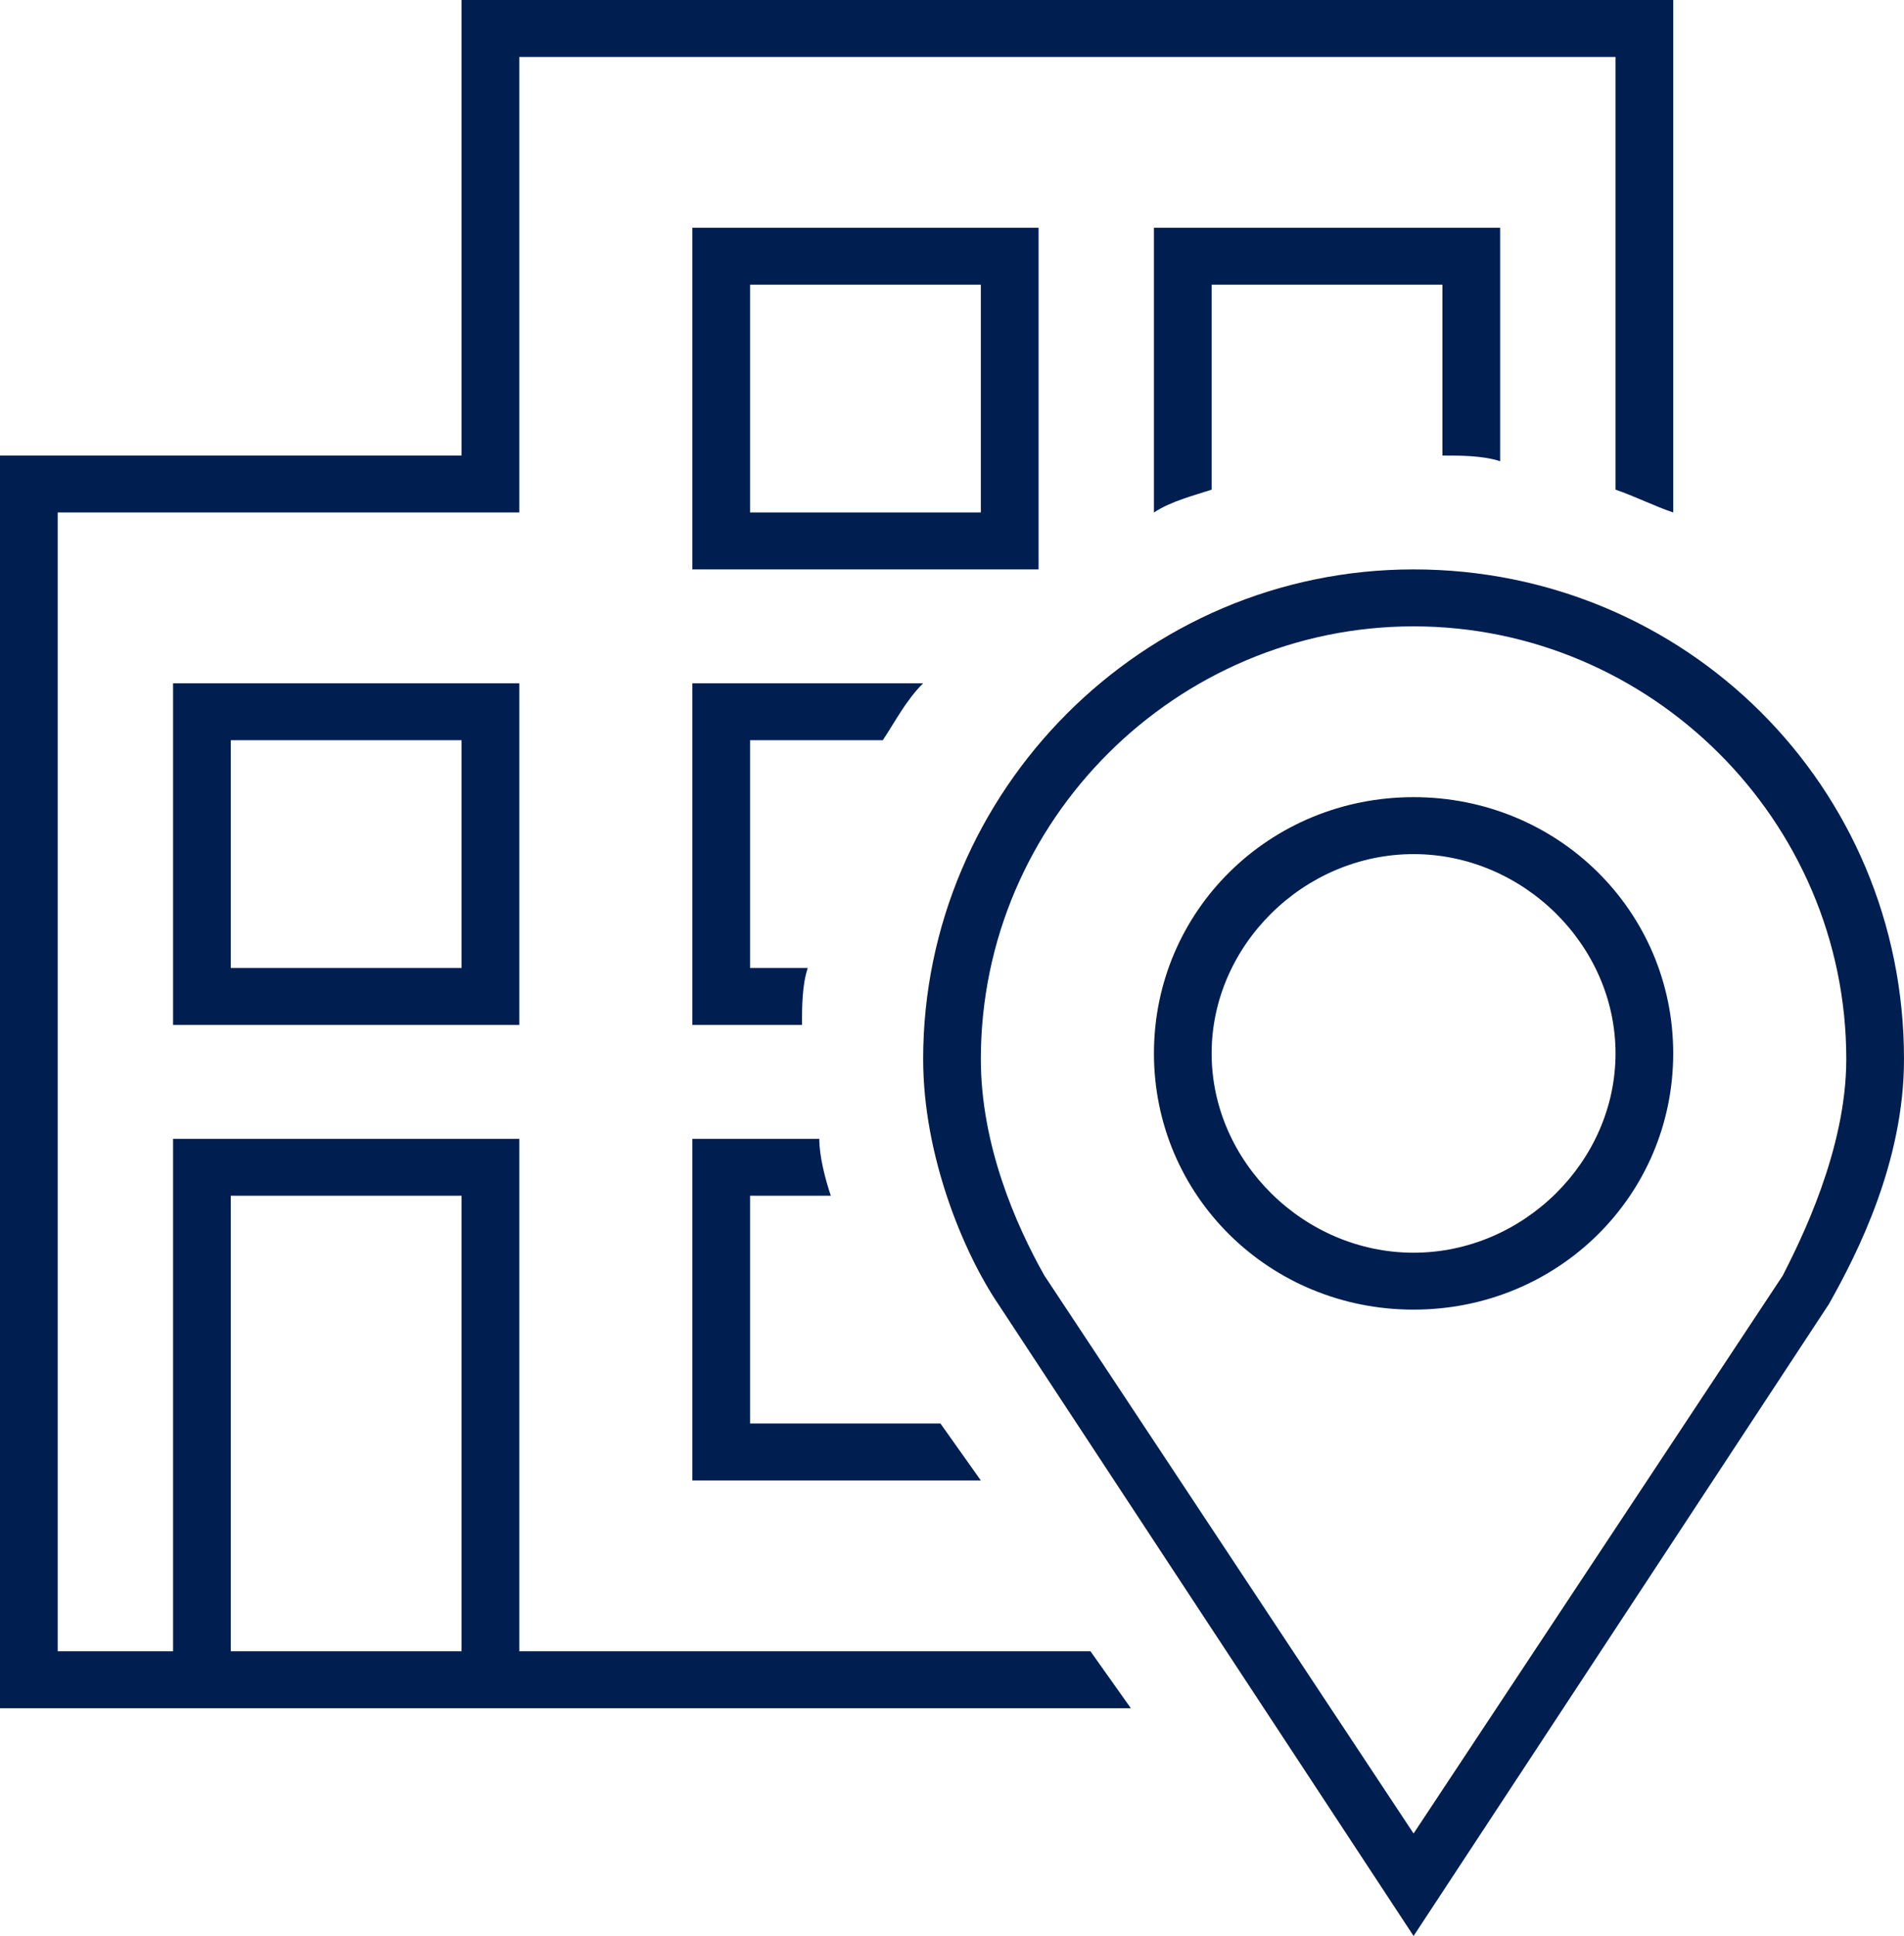 <svg width="61" height="62" viewBox="0 0 61 62" fill="none" xmlns="http://www.w3.org/2000/svg">
<path d="M22.182 36.471H26.248C26.248 37.018 26.433 37.747 26.618 38.294H24.03V45.588H30.13L31.424 47.412H22.182V36.471ZM33.273 18.235H22.182V7.294H33.273V18.235ZM31.424 9.118H24.03V16.412H31.424V9.118ZM5.545 32.824V21.882H16.636V32.824H5.545ZM7.394 31H14.788V23.706H7.394V31ZM28.282 23.706C28.651 23.159 29.021 22.429 29.576 21.882H22.182V32.824H25.694C25.694 32.276 25.694 31.547 25.879 31H24.03V23.706H28.282ZM36.97 16.412C37.524 16.047 38.264 15.865 38.818 15.682V9.118H46.212V14.588C46.767 14.588 47.506 14.588 48.061 14.771V7.294H36.97V16.412ZM53.606 0V16.412C53.051 16.229 52.312 15.865 51.758 15.682V1.824H16.636V16.412H1.848V52.882H5.545V36.471H16.636V52.882H34.936L36.23 54.706H0V14.588H14.788V0H53.606ZM7.394 52.882H14.788V38.294H7.394V52.882ZM58.597 41.759C59.521 40.118 61 37.2 61 33.918C61 25.165 53.976 18.235 45.288 18.235C36.6 18.235 29.576 25.347 29.576 33.918C29.576 37.018 30.87 40.118 31.979 41.759L45.288 62L58.597 41.759ZM59.151 33.918C59.151 36.835 57.672 39.753 57.118 40.847L45.288 58.718L33.458 40.847C32.533 39.206 31.424 36.653 31.424 33.918C31.424 26.259 37.709 20.059 45.288 20.059C52.867 20.059 59.151 26.259 59.151 33.918ZM53.606 33.735C53.606 29.177 49.909 25.529 45.288 25.529C40.667 25.529 36.97 29.177 36.97 33.735C36.97 38.294 40.667 41.941 45.288 41.941C49.909 41.941 53.606 38.294 53.606 33.735ZM51.758 33.735C51.758 37.2 48.8 40.118 45.288 40.118C41.776 40.118 38.818 37.2 38.818 33.735C38.818 30.271 41.776 27.353 45.288 27.353C48.8 27.353 51.758 30.271 51.758 33.735Z" fill="#001E50"/>
</svg>
